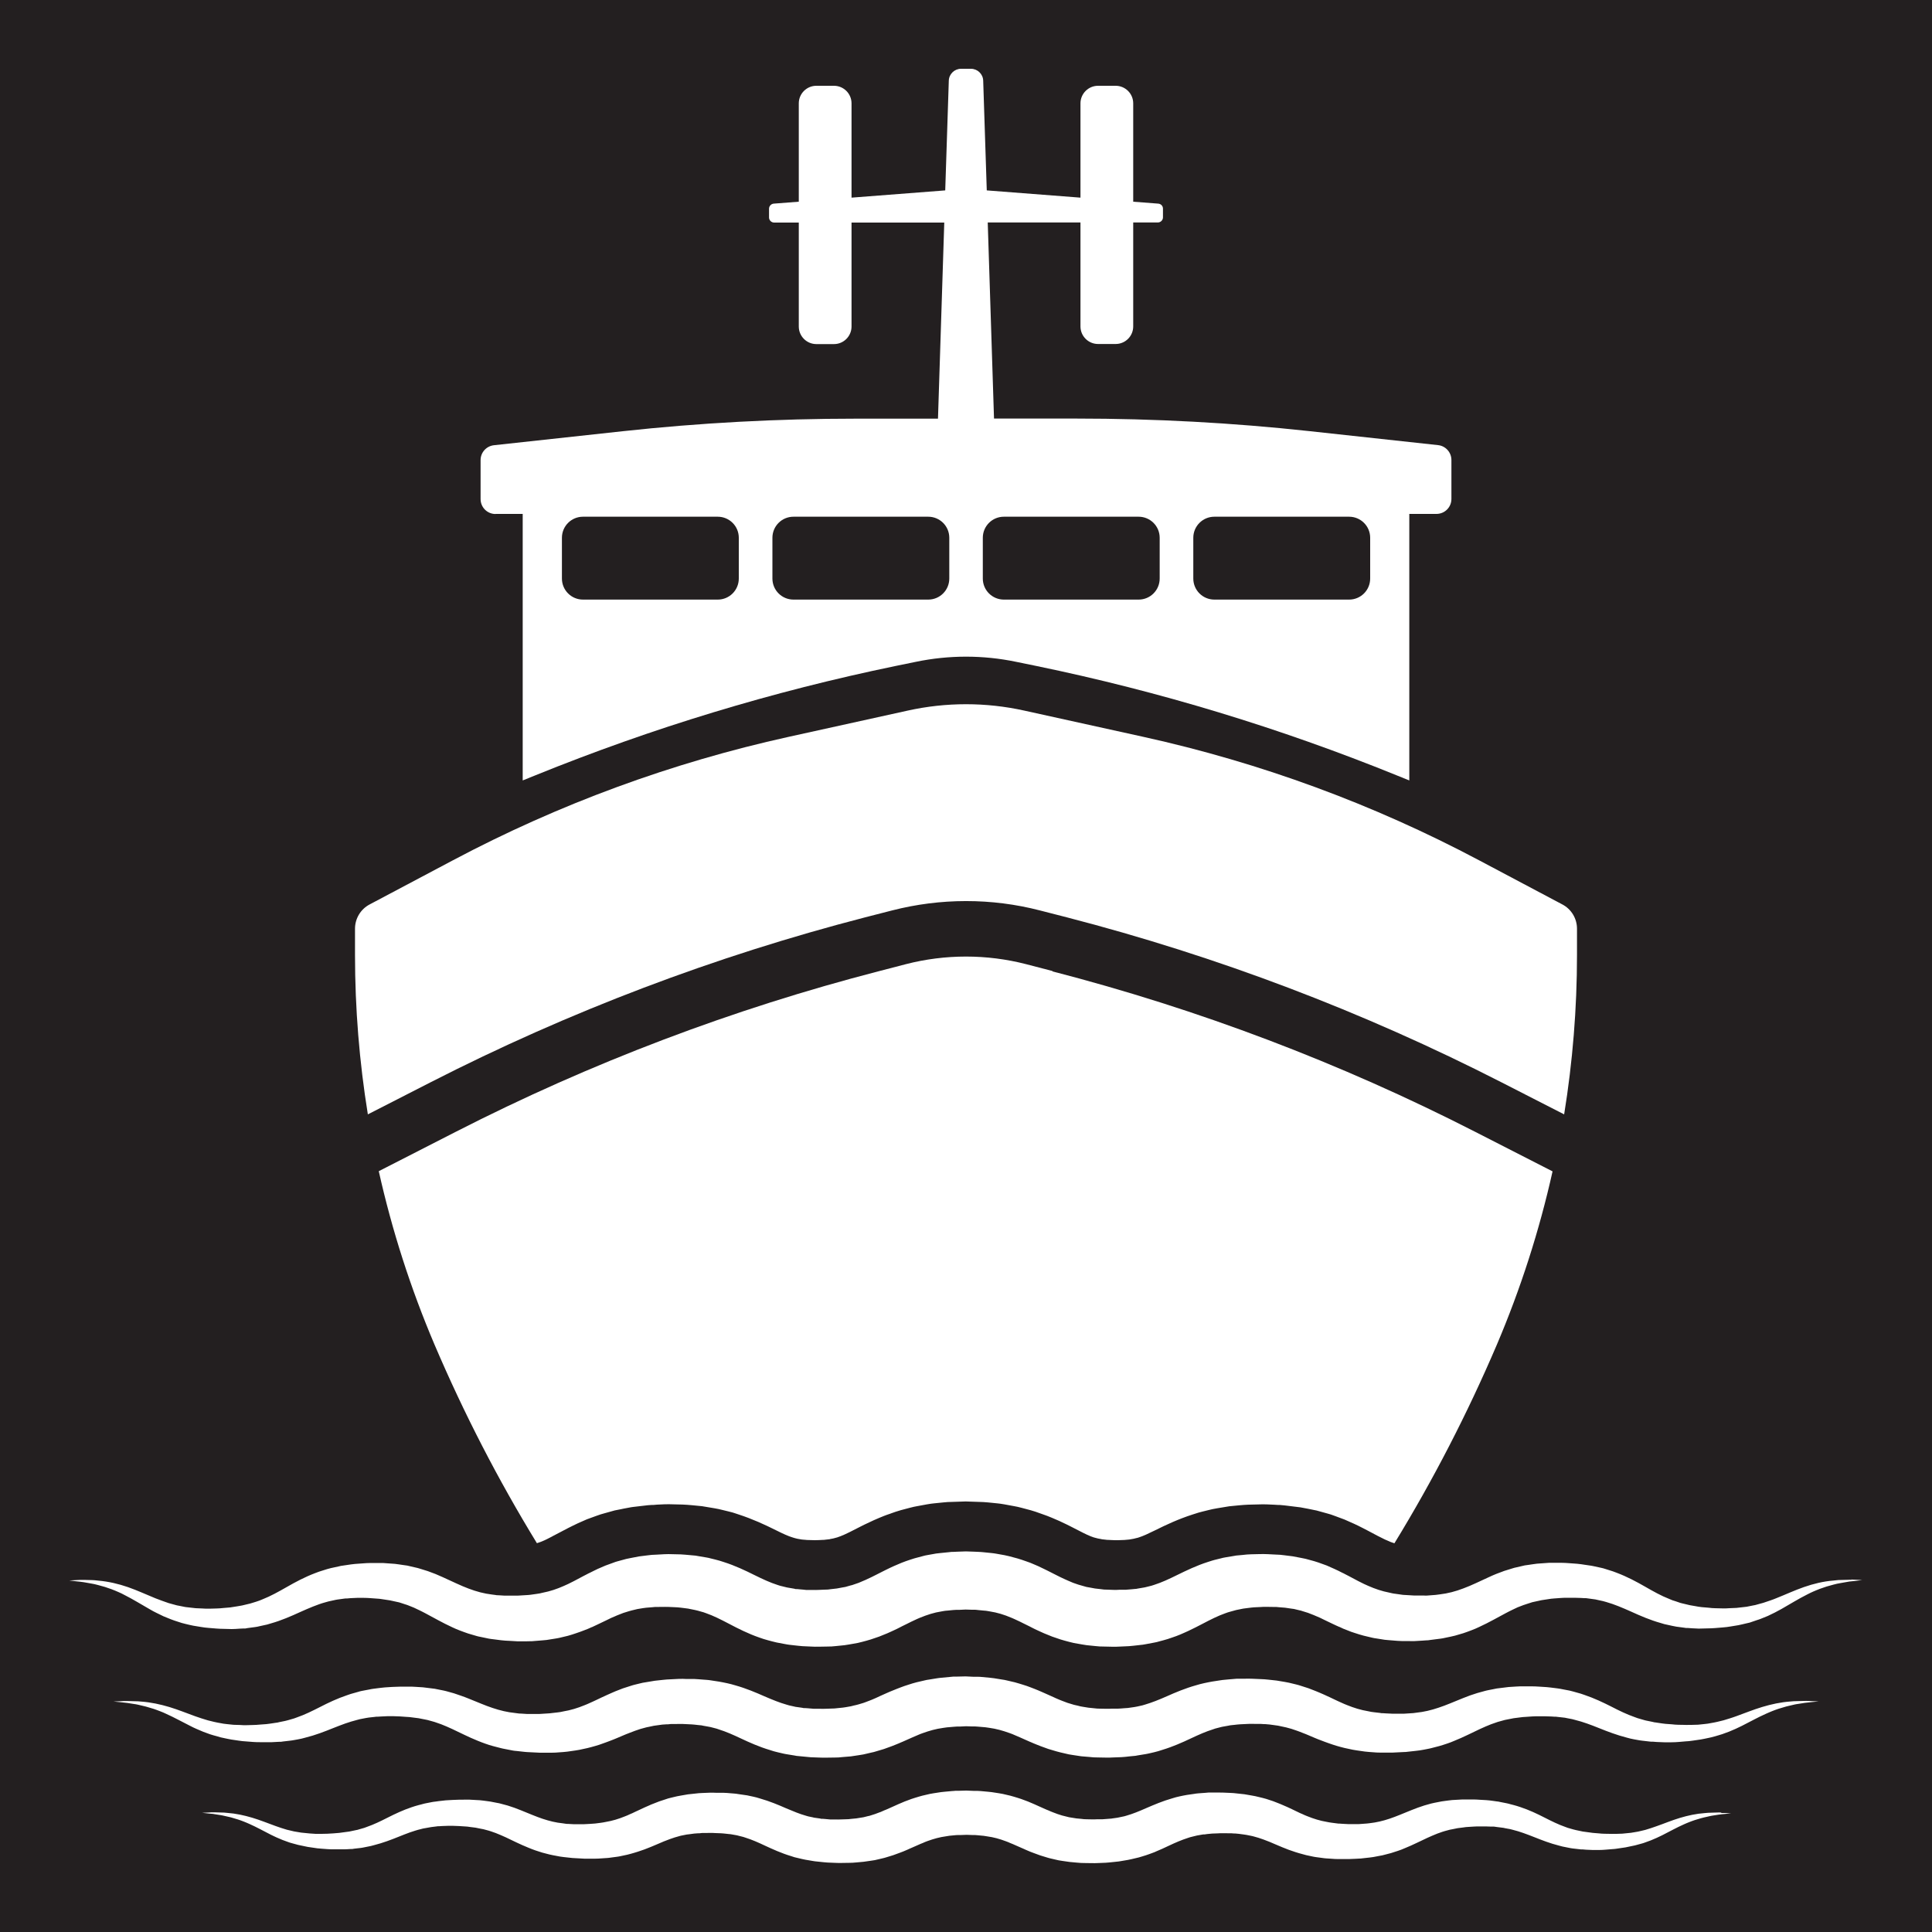 <?xml version="1.0" encoding="UTF-8"?>
<svg xmlns="http://www.w3.org/2000/svg" viewBox="0 0 200 200">
  <defs>
    <style>
      .cls-1 {
        fill: none;
      }

      .cls-2 {
        fill: #231f20;
      }

      .cls-3 {
        fill: #fff;
      }
    </style>
  </defs>
  <g id="Layer_2">
    <rect class="cls-2" width="200" height="200"/>
  </g>
  <g id="Layer_1">
    <path class="cls-1" d="M29.13,145.09c.31-.74-.23-1.55-1.03-1.55h-5.29c-.35,0-.64.27-.68.61h0c-.16,1.68.22,3.3,1.01,4.65.54.92,1.74,1.24,2.64.66,1.71-1.1,2.77-3.02,3.35-4.38Z"/>
    <g>
      <path class="cls-3" d="M108.99,100.53l-2.77-.72c-4.07-1.05-8.37-1.05-12.44,0l-2.77.72c-15.14,3.91-29.88,9.5-43.8,16.62l-8,4.09c1.37,6.13,3.3,12.14,5.77,17.95,3.04,7.12,6.58,13.99,10.6,20.56.24-.07.5-.17.81-.31l.19-.09.53-.27s.04-.02.07-.04l.13-.07,1.49-.78.48-.24c.12-.06.31-.15.54-.26l.93-.41.96-.35c.34-.13.62-.21.81-.26l1.11-.31.66-.13c.08-.02.15-.03.23-.05.24-.05.5-.1.8-.15l.21-.03,1.54-.18c.15-.01.29-.02.43-.03h.16c.12-.01.23-.02.35-.03.49-.03,1.09-.06,1.75-.03l.88.02c.34.01.64.04.89.06.07,0,.15.01.22.02l.92.09,1.26.21c.33.05.61.12.77.16l.7.17c.14.04.29.07.43.11l.22.07.42.14c1.42.46,2.7,1.05,3.86,1.63.8.4,1.28.61,1.67.73l.26.08.28.07h0s.45.08.45.08l.22.02c.11,0,.22.02.33.03.02,0,.04,0,.06,0l.76.02c.06,0,.25,0,.39-.01.14,0,.27-.01.41-.02.03,0,.06,0,.1,0l.61-.07s.05,0,.07-.02c.11-.02.21-.04.32-.06l.15-.04.26-.07c.12-.04.24-.09.36-.13l.38-.16s.07-.04.11-.05l.48-.23,1.12-.57c.12-.06.23-.12.36-.18l.98-.46.58-.25c.27-.11.64-.27,1.08-.41.06-.02.13-.04.19-.07.25-.09.56-.2.92-.3l.07-.02.87-.23c.32-.09.59-.14.76-.17l1.03-.19c.3-.06.55-.08.7-.1l.99-.1c.34-.04.62-.05.81-.05l1.51-.05,1.48.05c.2,0,.49.02.83.05l.99.1c.15.02.4.04.7.1l1.03.19c.17.03.44.08.76.17l.94.25c.36.1.67.21.91.3.07.02.13.05.2.07.43.14.79.29,1.06.4l.79.34.78.37c.12.06.24.12.36.18l1.31.67.29.14s.07.03.1.05l.39.17.33.12.42.11c.11.02.22.04.32.06.03,0,.05,0,.07.02l.61.07h.1c.14,0,.27.01.41.02.14,0,.34.02.41.01h.18s.55-.02.55-.02c.02,0,.04,0,.07,0,.11-.01.22-.02.33-.03l.22-.02.45-.08s0,0,0,0l.28-.07s.06-.02.1-.02l.16-.05c.44-.14.98-.39,1.67-.73,1.16-.58,2.43-1.17,3.86-1.63l.66-.21c.14-.04.28-.07.42-.11l.69-.17c.17-.04.44-.11.78-.16l1.27-.21.92-.09c.07,0,.14-.01.22-.02.24-.02.55-.05.9-.06h.07s.81-.02.81-.02c.67-.03,1.28,0,1.78.03.11,0,.22.01.33.02h.17c.14.02.29.02.43.04l.19.02,1.55.19c.29.05.56.1.8.15l.88.18,1.12.31c.19.05.47.13.79.26l.97.36.99.44c.29.13.53.25.72.35.06.03.13.07.2.1l.52.27,1,.53s.09.05.14.07l.08.04.52.26.18.08c.32.15.58.25.82.32,4.02-6.57,7.56-13.44,10.6-20.55,2.47-5.81,4.4-11.81,5.77-17.95l-8-4.09c-13.92-7.12-28.66-12.71-43.8-16.62Z"/>
      <path class="cls-3" d="M44.59,112.03c14.3-7.31,29.43-13.05,44.98-17.07l2.77-.71c5.01-1.29,10.31-1.3,15.32,0l2.77.71c15.55,4.02,30.68,9.76,44.98,17.07l6.51,3.33c.88-5.44,1.33-10.96,1.33-16.5v-2.72c0-1.05-.58-2.02-1.51-2.51l-8.64-4.58c-10.95-5.81-22.63-10.1-34.73-12.77l-12.34-2.72c-3.97-.88-8.09-.88-12.06,0l-12.34,2.72c-12.1,2.67-23.78,6.96-34.73,12.77l-8.64,4.58c-.93.49-1.51,1.46-1.51,2.51v2.72c0,5.54.45,11.06,1.33,16.5l6.51-3.33Z"/>
      <path class="cls-3" d="M51.3,53.2h2.81v27.59l1.34-.54c12.05-4.89,24.53-8.68,37.27-11.31l2.1-.43c3.42-.71,6.95-.71,10.36,0l2.1.43c12.74,2.63,25.22,6.42,37.27,11.31l1.34.54v-27.59h2.81c.86,0,1.55-.69,1.55-1.55v-4.03c0-.79-.6-1.46-1.38-1.54l-13.33-1.45c-8-.87-16.05-1.3-24.1-1.3h-8.54l-.65-20.3h9.6v10.76c0,1.01.82,1.82,1.82,1.82h1.82c1.01,0,1.82-.82,1.82-1.82v-10.76h2.55c.29,0,.53-.24.53-.53v-.9c0-.28-.21-.5-.49-.52l-2.59-.2v-10.18c0-1.01-.82-1.82-1.82-1.82h-1.82c-1.01,0-1.82.82-1.82,1.82v9.76l-9.7-.75-.37-11.36c-.02-.69-.59-1.23-1.27-1.23h-1.02c-.69,0-1.25.55-1.27,1.23l-.37,11.36-9.7.75v-9.76c0-1.01-.82-1.82-1.82-1.82h-1.82c-1.01,0-1.82.82-1.82,1.82v10.18l-2.59.2c-.27.02-.49.25-.49.53v.9c0,.29.24.53.53.53h2.55v10.76c0,1.01.82,1.82,1.82,1.82h1.82c1.01,0,1.82-.82,1.82-1.82v-10.76h9.6l-.65,20.3h-8.54c-8.05,0-16.09.43-24.1,1.3l-13.33,1.45c-.79.09-1.38.75-1.38,1.54v4.03c0,.86.69,1.55,1.55,1.55ZM123.53,55.67c0-1.2.97-2.18,2.18-2.18h13.95c1.2,0,2.18.97,2.18,2.18v4.22c0,1.2-.97,2.18-2.18,2.18h-13.95c-1.2,0-2.18-.97-2.18-2.18v-4.22ZM101.74,55.67c0-1.2.97-2.18,2.18-2.18h13.95c1.2,0,2.18.97,2.18,2.18v4.22c0,1.2-.97,2.18-2.18,2.18h-13.95c-1.2,0-2.18-.97-2.18-2.18v-4.22ZM79.96,55.67c0-1.2.97-2.18,2.18-2.18h13.95c1.2,0,2.18.97,2.18,2.18v4.22c0,1.2-.97,2.18-2.18,2.18h-13.95c-1.2,0-2.18-.97-2.18-2.18v-4.22ZM58.17,55.67c0-1.2.97-2.18,2.18-2.18h13.95c1.2,0,2.18.97,2.18,2.18v4.22c0,1.2-.97,2.18-2.18,2.18h-13.95c-1.2,0-2.18-.97-2.18-2.18v-4.22Z"/>
      <path class="cls-3" d="M191.69,163.54c-.13,0-.25-.02-.38,0l-.77.02c-.13,0-.26,0-.38.02l-.38.04c-1.03.08-2.05.33-3.03.67-.98.34-1.92.78-2.83,1.14-.23.09-.46.19-.69.26l-.68.23-.69.19c-.11.04-.23.06-.35.08l-.35.07-.35.07-.35.04c-.24.03-.47.06-.71.08l-.72.03-.36.02c-.12,0-.24,0-.36,0-.48-.02-.96,0-1.44-.07l-.71-.06c-.24-.02-.47-.07-.7-.11l-.35-.06-.17-.03-.17-.04-.67-.16c-.11-.02-.22-.06-.33-.1l-.32-.11-.32-.1-.31-.13c-.85-.33-1.65-.78-2.52-1.28-.87-.5-1.86-1.03-2.92-1.43l-.4-.15c-.13-.04-.27-.08-.41-.13l-.41-.13c-.14-.04-.27-.09-.41-.11l-.83-.18-.21-.04c-.07-.01-.14-.02-.21-.03l-.41-.06c-.28-.04-.55-.09-.83-.11l-.82-.06c-.55-.05-1.1-.04-1.65-.04-.14,0-.28,0-.41,0l-.42.03-.84.06c-.28.03-.57.08-.85.12l-.43.06-.43.1-.43.1c-.14.03-.29.06-.42.11l-.84.26-.8.3c-.27.1-.51.22-.76.33-.99.45-1.85.88-2.67,1.18-.81.31-1.6.52-2.45.62l-.31.04c-.1.02-.22.02-.32.03l-.65.05c-.11.01-.22.01-.33,0h-1s-.67-.04-.67-.04l-.33-.02c-.11,0-.22-.01-.33-.03l-.64-.09c-.11-.02-.21-.02-.32-.05l-.31-.07c-.78-.15-1.48-.39-2.21-.71-.04-.02-.09-.04-.13-.06l-.29-.13-.3-.15-.3-.15c-.1-.05-.21-.11-.32-.17l-.66-.35-.35-.18-.17-.09-.19-.09c-.25-.13-.49-.25-.76-.37l-.81-.36-.86-.31c-.14-.05-.29-.1-.44-.14l-.44-.12-.44-.12-.44-.09c-.29-.06-.59-.12-.89-.17l-.88-.11-.44-.05c-.14-.01-.29-.02-.43-.02-.57-.03-1.14-.07-1.72-.05l-.86.02c-.29,0-.59.04-.88.07l-.44.04-.22.02-.22.04-.9.15c-.15.02-.3.06-.45.1l-.45.11c-.15.04-.3.07-.45.12l-.44.14c-1.17.37-2.26.9-3.16,1.34-.91.45-1.65.79-2.4,1.03l-.28.09c-.09.03-.19.05-.28.07l-.28.07c-.1.02-.19.05-.29.06l-.59.1-.15.03c-.05,0-.1,0-.15.01l-.31.03c-.21.02-.41.04-.62.05h-.65c-.43.04-.86,0-1.29-.01-.11,0-.22,0-.32-.01l-.31-.04-.62-.07c-.2-.03-.39-.08-.59-.11l-.29-.05-.28-.08-.28-.08c-.09-.03-.19-.05-.28-.08l-.55-.19-.56-.24c-.09-.04-.19-.09-.29-.13l-.3-.14-.15-.07-.16-.08-.32-.16-.69-.35c-.12-.06-.23-.12-.36-.18l-.77-.37-.42-.18c-.28-.12-.55-.24-.85-.33-.3-.1-.58-.21-.88-.29l-.9-.24c-.15-.04-.3-.07-.45-.1l-.45-.08-.45-.08c-.15-.03-.3-.04-.45-.06l-.89-.09c-.15-.02-.29-.02-.44-.03l-.44-.02-.87-.03-.87.03-.43.02c-.14,0-.29,0-.44.03l-.89.09c-.15.02-.29.03-.45.05l-.45.08-.45.08c-.15.03-.3.05-.45.1l-.9.24c-.3.08-.59.2-.88.29-.3.1-.57.22-.85.34l-.42.18-.39.18-.39.19c-.13.06-.24.12-.36.18l-.69.35-.32.16-.16.08-.15.07-.3.14c-.1.05-.2.1-.29.13l-.56.24c-.18.06-.37.13-.55.19-.09.04-.19.06-.28.08l-.28.08-.28.08-.29.05c-.2.04-.39.08-.59.11l-.62.07-.31.04c-.11,0-.21,0-.32.01-.43.01-.86.05-1.29.03h-.65c-.21-.02-.41-.05-.62-.06l-.31-.03h-.15s-.15-.04-.15-.04l-.59-.1c-.1-.01-.19-.04-.29-.06l-.28-.07-.29-.07-.28-.09c-.75-.24-1.49-.58-2.4-1.03-.9-.45-1.99-.97-3.16-1.34l-.44-.14c-.15-.04-.3-.08-.45-.12l-.45-.11c-.15-.04-.3-.08-.45-.1l-.89-.15-.22-.04-.22-.02-.44-.04c-.29-.02-.59-.06-.88-.07l-.86-.02c-.57-.03-1.14.02-1.72.05-.14,0-.29.01-.43.02l-.44.05-.88.11c-.29.05-.59.11-.88.17l-.44.09-.44.12-.44.12c-.15.04-.29.08-.43.14l-.85.31-.81.35c-.14.06-.26.12-.39.19l-.38.19-.19.09-.17.09-.35.18-.66.35c-.11.05-.22.12-.32.17l-.3.15-.3.15-.29.13s-.09.04-.13.06c-.72.32-1.43.56-2.21.71l-.3.07c-.1.02-.21.03-.32.05l-.64.09c-.11.02-.22.02-.33.03l-.33.02-.67.04h-.67s-.34,0-.34,0c-.11,0-.22,0-.33,0l-.65-.04c-.11,0-.22,0-.32-.03l-.31-.04c-.85-.1-1.63-.31-2.45-.62-.81-.3-1.67-.73-2.67-1.18-.26-.11-.5-.22-.76-.33l-.8-.3-.84-.26c-.14-.05-.28-.08-.42-.11l-.43-.1-.43-.1-.43-.06c-.28-.04-.57-.09-.85-.12l-.84-.06-.42-.03c-.14,0-.28,0-.41,0-.55,0-1.1-.01-1.65.04l-.82.06c-.27.02-.55.07-.83.11l-.41.06-.21.03-.21.05-.83.18c-.14.03-.28.07-.41.11l-.41.13c-.14.04-.27.08-.41.13l-.4.15c-1.06.4-2.05.93-2.92,1.43-.88.5-1.68.95-2.52,1.28l-.32.13-.32.11-.32.1c-.11.04-.21.07-.33.1l-.67.16-.17.04-.17.03-.35.06c-.23.03-.46.08-.7.11l-.71.06c-.48.06-.96.05-1.44.07-.12,0-.24,0-.36,0l-.36-.02-.71-.03c-.24-.02-.47-.05-.71-.08l-.35-.04-.35-.07-.35-.07c-.12-.02-.23-.04-.35-.08l-.69-.19-.68-.24c-.23-.08-.46-.18-.69-.26-.92-.37-1.85-.81-2.83-1.15-.98-.34-2.01-.58-3.03-.67l-.38-.04c-.13-.02-.26-.01-.38-.02l-.77-.02c-.13,0-.26,0-.38,0l-.38.02-.76.04.75.09.38.04c.13.01.25.03.37.05l.74.13c.12.03.25.04.37.07l.36.09.36.1c.12.03.24.06.36.1l.7.24c.23.08.46.19.68.28.23.09.45.21.66.32.88.44,1.72.97,2.62,1.48.23.13.45.26.69.37l.72.35.74.3c.12.05.25.09.38.14l.77.25.39.1c.26.06.52.13.79.18l.79.13.4.06c.13.02.26.02.4.04.53.04,1.06.1,1.59.1l.8.02c.27,0,.54-.02.81-.04l.41-.02h.2s.21-.04.21-.04l.82-.11c.14-.01.27-.05.41-.08l.41-.09c.13-.03.27-.06.41-.09l.4-.12c1.07-.3,2.09-.75,3.01-1.17l.68-.3.65-.27c.43-.17.86-.33,1.28-.44l.32-.09.32-.07.32-.07c.11-.02.21-.05.32-.06l.66-.09.16-.02h.17s.34-.03.34-.03c.23,0,.45-.03.68-.03h.69c.46,0,.92.05,1.38.08.11,0,.23.02.34.03l.33.05.66.1c.22.04.43.1.64.14l.32.07.31.1.3.1c.1.03.21.06.3.1l.6.24.59.28c.2.09.41.21.61.31.82.43,1.74.97,2.79,1.45.26.12.52.24.8.34.28.1.55.21.83.3l.85.25c.14.05.29.07.43.1l.43.09.43.09c.14.03.29.04.43.06l.86.11c.14.02.29.03.43.04l.42.02.84.05h.85s.42-.01.42-.01c.14,0,.28,0,.43-.02l.87-.07c.14-.01.29-.02.43-.04l.44-.07.44-.07c.15-.03.29-.04.44-.08l.88-.21c.29-.07.57-.18.86-.27.29-.09.56-.2.83-.3l.41-.16.38-.17h.02s.36-.17.36-.17c.13-.06.24-.11.36-.17l.69-.33.33-.16.16-.08.15-.07.31-.13c.1-.04.21-.1.3-.13l.59-.23.58-.18c.09-.03.19-.05.29-.08l.29-.07.29-.07.3-.05c.2-.03.4-.07.61-.09l.63-.05.31-.03c.11,0,.22,0,.33,0,.44,0,.87-.02,1.31.01l.65.03c.21.01.42.05.63.07l.31.04c.05,0,.1.01.16.02l.15.03.59.12c.1.02.19.05.29.07l.28.08.29.08.28.1c.75.26,1.48.63,2.38,1.1.89.47,1.97,1.02,3.13,1.42l.44.15c.15.04.3.08.45.13l.45.12c.15.04.3.08.45.11l.9.17.22.04.22.03.44.05c.29.03.59.07.88.09l.87.04c.58.04,1.16,0,1.73,0,.14,0,.29,0,.43-.01l.45-.04.89-.09c.3-.04.6-.1.9-.15l.45-.08.45-.11.45-.12c.15-.04.3-.08.45-.13l.88-.3.84-.34c.14-.06.27-.12.4-.18l.39-.18.19-.09.18-.09.35-.18.67-.33c.11-.05.22-.11.32-.16l.3-.14.3-.14.28-.12c.76-.31,1.46-.54,2.25-.66l.29-.05c.1-.02.2-.02.3-.03l.61-.06c.1-.01.21-.02.32-.02h.32s.64-.03.64-.03l.64.02h.32c.11.01.22.01.32.03l.62.06c.1.01.21.01.3.03l.29.05c.79.12,1.5.34,2.25.66l.28.12.3.14.3.14c.1.05.21.11.32.16l.67.33.35.18.18.09.19.09.39.18c.13.06.25.12.4.18l.84.34.88.3c.15.05.3.09.45.13l.45.12.45.11.45.08c.3.05.6.11.9.15l.89.09.45.04c.15,0,.29,0,.43.01.58.01,1.16.04,1.73,0l.87-.04c.29-.02.59-.06.88-.09l.44-.05c.07,0,.15-.02.22-.03l.23-.04.9-.17c.15-.02.3-.07.45-.11l.45-.12c.15-.04.3-.08.45-.13l.44-.15c.29-.1.59-.2.86-.32l.41-.18c.14-.06.28-.12.4-.18l.76-.37.7-.36c.89-.47,1.63-.84,2.37-1.1l.28-.1.28-.08.29-.08c.1-.03.19-.06.29-.08l.59-.12.15-.03.16-.02.31-.04c.21-.02.41-.06.63-.07l.65-.03c.44-.04.87-.01,1.31-.01.11,0,.22,0,.33,0l.31.03.63.05c.21.03.4.06.61.09l.3.04.29.07.29.07c.1.02.2.04.29.08l.58.18.59.23c.2.08.41.18.61.26l.15.07.16.08.33.16.69.33c.12.06.23.11.36.17l.36.16h.02s.38.18.38.18l.41.16c.27.11.54.22.83.3.29.09.57.19.86.26l.88.21c.15.04.29.06.44.08l.44.07.44.07c.15.02.29.03.44.04l.87.07c.14.01.29.01.43.02h.42s.85.01.85.01l.85-.05.42-.03c.14,0,.28-.01.42-.04l.86-.11c.14-.02.28-.03.43-.06l.43-.09.43-.09c.14-.03.29-.06.43-.1l.85-.25c.28-.09.56-.2.83-.3.28-.1.54-.22.8-.34,1.05-.48,1.97-1.02,2.79-1.45.2-.1.41-.22.61-.31l.59-.28.6-.23c.1-.04.2-.07.3-.1l.31-.1.31-.1.32-.07c.21-.05.42-.1.64-.14l.66-.1.33-.05c.11-.01.23-.02.34-.03.46-.03.92-.08,1.38-.07h.69c.23,0,.45.01.68.02l.34.02c.06,0,.11,0,.17,0l.16.02.66.09c.11,0,.22.04.33.06l.32.07c.11.02.22.04.32.07l.32.09c.85.24,1.69.6,2.61,1.01.92.42,1.94.86,3.01,1.16l.4.12c.13.03.27.06.41.09l.41.09c.14.03.27.06.41.08l.82.11.2.03h.2s.41.03.41.03c.27,0,.54.04.81.03l.8-.02c.53,0,1.06-.06,1.59-.1.13-.01.26-.02.4-.04l.4-.06.79-.13c.26-.05.53-.12.79-.18l.39-.09.38-.13.38-.13c.13-.04.26-.08.38-.13l.74-.3.72-.35c.24-.12.46-.25.69-.37.9-.51,1.74-1.04,2.62-1.48.22-.11.44-.23.66-.32.23-.09.45-.2.68-.28l.7-.24c.12-.04.24-.07.36-.1l.36-.1.36-.09c.12-.03.24-.05.37-.07l.74-.13c.12-.03.25-.04.37-.05l.38-.04.75-.09-.76-.04-.38-.02Z"/>
      <path class="cls-3" d="M187.14,176.08c-.12,0-.24-.01-.36,0l-.73.02c-.12,0-.24,0-.37.01l-.36.03c-.98.07-1.95.28-2.88.56-.94.28-1.83.65-2.7.96-.22.07-.43.16-.65.22l-.65.2-.65.16c-.11.03-.22.05-.33.07l-.33.06-.33.06-.34.04c-.22.02-.45.05-.67.07l-.68.02h-.34c-.11.02-.23,0-.34,0-.46-.01-.91,0-1.36-.06l-.68-.05c-.22-.02-.44-.06-.66-.09l-.33-.05-.16-.02-.16-.04-.64-.13c-.11-.02-.21-.05-.31-.08l-.31-.09-.31-.09-.3-.11c-.8-.28-1.57-.65-2.4-1.08-.83-.42-1.77-.87-2.78-1.21l-.38-.13c-.13-.04-.26-.07-.39-.11l-.39-.11c-.13-.03-.26-.07-.39-.1l-.79-.15-.2-.04c-.06,0-.13-.02-.2-.03l-.39-.05c-.26-.03-.53-.07-.79-.09l-.78-.05c-.52-.04-1.05-.03-1.57-.03-.13,0-.26,0-.39,0l-.4.02-.8.05c-.27.03-.54.07-.81.1l-.41.05-.4.08-.41.08c-.13.03-.27.05-.4.09l-.8.22-.76.25c-.25.09-.48.18-.73.28-.95.38-1.76.74-2.53.99-.77.26-1.52.44-2.32.52l-.3.04c-.1.01-.21.01-.31.02l-.62.04c-.1,0-.21,0-.31,0h-.95s-.63-.03-.63-.03l-.32-.02c-.11,0-.21,0-.31-.03l-.61-.07c-.1-.01-.21-.02-.3-.04l-.29-.06c-.79-.13-1.49-.35-2.23-.65l-.27-.11-.29-.13-.29-.13c-.09-.04-.2-.09-.3-.14l-.63-.3-.33-.15-.17-.08-.18-.08c-.24-.1-.47-.21-.73-.31l-.77-.3-.81-.26c-.13-.05-.27-.08-.41-.12h0s-.41-.1-.41-.1l-.42-.1-.42-.08c-.28-.05-.56-.1-.84-.14l-.83-.09-.42-.04c-.14,0-.27-.01-.41-.02-.54-.02-1.09-.06-1.63-.04h-.82c-.27.02-.56.05-.84.07l-.42.04-.21.02-.21.03-.85.13c-.14.02-.28.05-.43.08l-.43.09c-.14.03-.28.06-.42.1l-.42.12c-1.11.31-2.15.75-3,1.13-.86.38-1.57.66-2.28.87l-.27.08c-.09.02-.18.04-.27.06l-.27.06c-.09.02-.18.04-.27.05l-.56.08-.14.02s-.1,0-.15.01l-.29.02c-.2.01-.39.04-.59.04h-.62c-.41.03-.82,0-1.23,0-.1,0-.21,0-.31-.01l-.29-.03-.59-.06c-.19-.03-.37-.06-.56-.09l-.28-.05-.27-.07-.27-.06c-.09-.02-.18-.04-.26-.07l-.53-.16-.53-.2c-.09-.03-.18-.07-.28-.11l-.28-.12-.14-.06-.15-.07-.31-.14-.65-.29c-.12-.05-.22-.1-.34-.15l-.37-.16-.37-.15-.39-.15c-.27-.1-.52-.2-.81-.28-.28-.08-.56-.18-.84-.25l-.86-.2c-.14-.04-.29-.06-.43-.08l-.43-.07-.43-.07c-.14-.02-.28-.03-.43-.05l-.85-.08c-.14-.02-.28-.02-.42-.02h-.41s-.83-.04-.83-.04l-.83.02h-.41c-.14.02-.28.02-.42.04l-.85.08c-.14.02-.28.02-.42.05l-.43.07-.43.07c-.14.02-.29.04-.43.08l-.86.2c-.29.07-.56.16-.84.25-.28.08-.54.18-.81.28l-.39.15-.37.15-.37.15c-.12.05-.23.1-.34.15l-.65.29-.3.14-.15.07-.14.06-.28.12c-.09.04-.19.08-.28.11l-.53.2c-.18.05-.35.11-.53.16-.09.03-.18.05-.26.07l-.27.06-.27.07-.28.05c-.19.03-.37.07-.56.09l-.59.06-.29.03c-.1,0-.2,0-.31.01-.41.01-.82.04-1.23.02h-.62c-.2-.02-.39-.04-.59-.05l-.29-.02h-.15s-.14-.03-.14-.03l-.56-.08c-.1,0-.18-.03-.27-.05l-.27-.06-.27-.06-.27-.08c-.71-.2-1.42-.49-2.28-.86-.86-.38-1.89-.82-3-1.13l-.42-.12c-.14-.03-.28-.06-.42-.1l-.43-.09c-.14-.03-.28-.06-.43-.08l-.85-.13-.21-.03-.21-.02-.42-.03c-.28-.02-.56-.05-.84-.06h-.82c-.54-.04-1.09,0-1.63.03-.13,0-.27.01-.41.02l-.42.04-.83.09c-.28.04-.56.09-.84.14l-.42.07-.42.1-.41.1h0c-.14.04-.28.07-.41.12l-.81.26-.77.3c-.13.05-.25.1-.37.16l-.36.16-.18.08-.17.08-.33.15-.63.3c-.1.05-.21.1-.3.14l-.29.13-.29.13-.27.11c-.73.3-1.44.52-2.23.65l-.29.06c-.1.02-.2.03-.3.04l-.61.07c-.1.02-.21.02-.31.03l-.32.02-.63.04h-.64s-.32,0-.32,0c-.11,0-.21,0-.31,0l-.62-.04c-.1,0-.21,0-.31-.02l-.3-.04c-.81-.08-1.55-.26-2.33-.52-.77-.25-1.59-.62-2.53-.99-.24-.09-.47-.19-.72-.27l-.76-.26-.79-.22c-.13-.04-.27-.06-.4-.09l-.4-.08-.4-.08-.41-.05c-.27-.03-.54-.07-.81-.1l-.8-.05-.4-.02c-.13,0-.26,0-.39,0-.53,0-1.05,0-1.57.03l-.78.05c-.26.02-.53.06-.79.09l-.39.05-.2.03-.2.04-.79.15c-.13.02-.26.06-.39.1l-.39.11c-.13.04-.26.07-.39.11l-.38.13c-1.01.34-1.94.78-2.77,1.21-.83.42-1.59.8-2.4,1.08l-.3.11-.31.09-.31.09c-.1.03-.21.06-.31.08l-.64.13-.16.04-.16.02-.33.05c-.22.03-.44.07-.66.09l-.68.05c-.45.05-.91.04-1.36.06-.11,0-.23,0-.34,0l-.34-.02-.68-.02c-.22-.02-.45-.04-.67-.07l-.34-.04-.33-.06-.33-.06c-.11-.02-.22-.04-.33-.07l-.65-.16-.65-.2c-.22-.07-.43-.15-.65-.22-.87-.31-1.76-.68-2.69-.96-.94-.28-1.91-.49-2.88-.56l-.36-.03c-.12-.01-.24,0-.37-.01l-.73-.02c-.12,0-.24,0-.36,0l-.36.02-.72.03.72.07.36.04c.12.01.24.02.36.04l.7.11c.12.02.23.03.35.06l.34.08.34.08c.11.03.23.05.34.09l.67.2c.22.07.43.16.65.24.22.08.42.17.63.27.83.37,1.63.82,2.49,1.25.22.11.43.22.65.31l.68.29.71.26c.12.04.24.08.36.11l.37.1.37.11.37.08c.25.05.5.11.75.15l.75.11.38.05c.12.01.25.02.38.03.5.04,1.01.09,1.51.08h.76c.25.01.51,0,.77-.02l.39-.02h.19s.19-.03.19-.03l.78-.09c.13-.01.26-.04.39-.06l.39-.07c.13-.03.26-.05.39-.08l.38-.1c1.02-.25,1.99-.63,2.86-.98l.64-.25.62-.23c.41-.14.81-.27,1.22-.37l.3-.08.31-.06.31-.06c.1-.02.2-.04.31-.05l.63-.07.16-.02h.16s.32-.02.32-.02c.22,0,.43-.03.64-.03h.66c.44,0,.87.04,1.31.07.11,0,.22.01.32.02l.32.04.63.08c.21.04.4.08.61.12l.3.06.29.08.29.08c.1.03.19.05.29.09l.57.2.56.23c.19.08.39.17.58.26.78.36,1.65.82,2.65,1.22.25.1.5.2.76.29.26.09.52.18.79.25l.81.21c.14.04.27.06.41.09l.41.08.41.08c.14.03.27.04.41.05l.81.09c.14.02.27.02.4.03l.4.02.8.04h.8s.4,0,.4,0c.13,0,.27,0,.41-.01l.82-.06c.14-.01.27-.02.41-.04l.42-.06.42-.06c.14-.02.28-.04.42-.07l.83-.18c.28-.06.55-.15.82-.22.28-.07.53-.17.79-.26l.39-.14.37-.14.36-.14c.12-.05.23-.1.34-.14l.66-.28.31-.13.16-.06.15-.06.29-.11c.1-.04.2-.08.29-.11l.56-.19.55-.15c.09-.03.18-.04.28-.06l.28-.06.28-.06.29-.04c.19-.03.38-.06.58-.08l.45-.03h.14s.3-.03.3-.03c.1,0,.21,0,.31,0,.41,0,.83-.02,1.24.01l.62.03c.21.01.4.04.6.06l.3.03s.1,0,.15.02l.14.03.56.1c.1.01.18.04.28.06l.27.07.27.07.26.09c.71.22,1.41.53,2.26.93.85.4,1.87.86,2.98,1.19l.41.13c.14.04.28.07.43.11l.43.1c.14.03.28.07.43.09l.86.14.21.04.21.02.42.04c.28.03.56.06.84.08l.82.03c.55.03,1.1,0,1.65,0,.14,0,.27,0,.41-.01l.42-.04.85-.07c.29-.04.57-.08.86-.13l.43-.07.43-.1.43-.1c.14-.03.29-.06.43-.11l.84-.25.8-.29c.14-.05.25-.1.38-.15l.37-.15.18-.08.17-.07.34-.15.63-.28c.1-.04.21-.09.3-.13l.28-.12.28-.12.27-.1c.72-.26,1.39-.45,2.14-.55l.28-.04c.09-.02.19-.02.29-.03l.58-.05c.09-.01.2-.01.3-.02h.31s.61-.03.61-.03l.61.02h.31c.1,0,.21.01.3.02l.58.05c.1.01.2.01.29.03l.28.04c.75.1,1.42.29,2.14.55l.27.1.28.12.28.12c.09.04.2.09.3.13l.63.28.34.15.17.07.18.08.37.15c.12.05.24.1.38.15l.8.29.84.25c.14.04.28.08.42.11l.43.1.43.1.43.07c.29.04.57.09.86.13l.85.07.42.04c.14,0,.28,0,.41.01.55,0,1.1.04,1.65,0l.82-.03c.28-.01.56-.05.84-.08l.42-.04c.07,0,.14-.01.21-.02l.21-.04.86-.14c.14-.02.28-.06.43-.09l.43-.1c.14-.04.28-.07.42-.11l.41-.13c.27-.09.56-.17.81-.27l.39-.15c.13-.05.26-.1.38-.15l.72-.31.67-.31c.85-.4,1.55-.71,2.26-.93l.26-.09.27-.07.27-.07c.09-.02.18-.05.27-.06l.56-.1.14-.03.15-.02.3-.03c.2-.02.39-.05.6-.06l.62-.03c.41-.03.83-.01,1.24-.01.1,0,.21,0,.31,0l.3.02h.14s.46.04.46.04c.2.02.38.05.58.08l.29.04.28.06.28.06c.09.02.19.04.28.06l.55.15.56.19c.19.06.39.15.58.22l.15.06.16.06.31.13.66.28c.12.05.22.09.34.14l.37.14.37.14.39.14c.26.09.52.18.79.26.27.07.54.16.82.22l.84.18c.14.03.28.05.42.07l.42.06.42.06c.14.02.28.02.41.04l.82.06c.14.01.27.01.41.01h.4s.8,0,.8,0l.8-.04.4-.02c.13,0,.27-.01.4-.03l.82-.09c.14-.02.27-.03.41-.05l.41-.07.41-.08c.14-.03.27-.05.41-.09l.81-.21c.27-.07.53-.17.79-.25.27-.08.51-.19.76-.29,1-.4,1.87-.86,2.65-1.22.19-.09.39-.18.58-.26l.56-.23.57-.2c.09-.04.19-.06.29-.09l.29-.08.29-.08.3-.06c.2-.04.4-.08.61-.12l.63-.08.32-.04c.11,0,.22-.01.32-.02.43-.03.87-.07,1.31-.06h.66c.22,0,.43.01.64.02l.32.02c.05,0,.11,0,.16,0l.16.02.63.07c.11,0,.21.03.31.05l.31.06c.1.02.21.04.31.06l.3.08c.81.2,1.61.5,2.48.85.87.35,1.84.72,2.86.98l.38.1c.13.03.26.05.39.08l.39.07c.13.02.26.05.39.06l.78.09.19.02h.19s.39.03.39.03c.26,0,.51.03.77.03h.76c.51,0,1.01-.06,1.51-.1.13,0,.25-.02.38-.03l.38-.05.75-.11c.25-.04.5-.1.75-.15l.37-.08.37-.1.37-.11c.12-.04.24-.07.36-.11l.71-.26.68-.29c.22-.1.44-.21.65-.31.86-.43,1.65-.88,2.49-1.25.21-.09.42-.19.63-.27.21-.08.43-.17.65-.24l.67-.2c.11-.04.22-.06.34-.09l.34-.08.34-.08c.11-.03.23-.04.35-.06l.7-.11c.12-.02.24-.03.36-.04l.36-.04.72-.07-.72-.03-.36-.02Z"/>
      <path class="cls-3" d="M178.12,187.63c-.11,0-.22-.01-.33,0l-.65.02c-.11,0-.22,0-.33.01l-.33.03c-.88.06-1.75.25-2.58.5-.84.25-1.64.59-2.42.86-.2.07-.39.14-.58.2l-.58.18-.59.14c-.1.03-.2.04-.29.06l-.3.05-.3.05-.3.03c-.2.02-.4.04-.6.06l-.61.02h-.3c-.1.01-.2,0-.31,0-.41-.01-.82,0-1.22-.05l-.61-.05c-.2-.02-.4-.05-.59-.08l-.3-.04-.15-.02-.14-.03-.57-.12c-.1-.02-.19-.05-.28-.07l-.28-.08-.28-.08-.27-.1c-.72-.25-1.4-.59-2.15-.97-.74-.38-1.58-.78-2.49-1.08l-.34-.11c-.11-.03-.23-.06-.35-.1l-.35-.09c-.12-.03-.23-.07-.35-.09l-.71-.14-.18-.04c-.06,0-.12-.01-.18-.02l-.35-.05c-.24-.03-.47-.07-.71-.08l-.7-.04c-.47-.04-.94-.03-1.41-.03-.12,0-.23,0-.35,0l-.36.02-.72.04c-.24.02-.48.06-.73.09l-.36.05-.36.07-.36.07c-.12.02-.24.05-.36.08l-.71.2-.68.23c-.23.08-.43.17-.65.25-.85.34-1.58.66-2.27.89-.69.23-1.36.39-2.08.47l-.27.03c-.09.01-.18.01-.27.02l-.55.04c-.09,0-.19,0-.28,0h-.86s-.57-.03-.57-.03l-.28-.02c-.09,0-.19,0-.28-.02l-.54-.07c-.09-.01-.18-.02-.27-.04l-.26-.05c-.71-.12-1.34-.32-1.99-.58l-.25-.1-.26-.12-.26-.11c-.08-.04-.18-.08-.27-.13l-.56-.27-.3-.14-.15-.07-.16-.07c-.22-.09-.42-.19-.65-.28l-.69-.27-.73-.24c-.12-.04-.25-.07-.37-.1h0s-.37-.09-.37-.09l-.38-.09-.38-.07c-.25-.04-.5-.09-.75-.13l-.75-.08-.37-.04c-.12,0-.24-.01-.37-.02-.49-.02-.97-.05-1.46-.04h-.73c-.25.02-.5.05-.75.06l-.38.03-.19.02-.19.03-.76.11c-.13.02-.25.05-.38.07l-.38.08c-.13.03-.25.06-.38.09l-.37.11c-1,.28-1.92.68-2.69,1.01-.77.34-1.41.6-2.04.78l-.24.07c-.08.02-.16.03-.24.05l-.24.05c-.08.02-.16.04-.24.05l-.5.07-.12.02s-.09,0-.13.01l-.26.02c-.18.01-.35.03-.53.04h-.55c-.37.03-.73,0-1.1,0-.09,0-.18,0-.27-.01l-.26-.03-.53-.05c-.17-.02-.33-.06-.5-.08l-.25-.04-.24-.06-.24-.06c-.08-.02-.16-.04-.24-.06l-.47-.15-.48-.18c-.08-.03-.16-.07-.25-.1l-.25-.11-.13-.05-.14-.06-.27-.12-.58-.26c-.1-.05-.2-.09-.31-.14l-.33-.14-.33-.14-.35-.13c-.24-.09-.47-.18-.72-.25-.25-.07-.5-.16-.75-.22l-.77-.18c-.13-.03-.26-.05-.39-.07l-.39-.06-.39-.06c-.13-.02-.25-.03-.38-.04l-.76-.07c-.13-.01-.25-.02-.37-.02h-.37s-.74-.03-.74-.03l-.74.02h-.37c-.12.02-.25.02-.37.03l-.76.07c-.13.01-.25.02-.38.04l-.39.06-.39.06c-.13.02-.26.04-.39.07l-.77.18c-.26.06-.5.15-.75.22-.25.07-.49.16-.72.25l-.35.13-.33.14-.33.14c-.11.05-.2.09-.31.14l-.58.26-.27.12-.14.06-.13.05-.25.11c-.08.04-.17.08-.25.1l-.48.18c-.16.05-.31.1-.47.15-.08.03-.16.05-.24.06l-.24.06-.24.06-.25.04c-.17.03-.33.06-.5.08l-.53.05-.26.03c-.09,0-.18,0-.27.01-.37,0-.73.04-1.1.02h-.55c-.18-.01-.35-.04-.53-.05l-.26-.02h-.13s-.12-.03-.12-.03l-.5-.07c-.09,0-.16-.03-.25-.05l-.24-.05-.24-.05-.24-.07c-.64-.18-1.27-.44-2.05-.77-.77-.34-1.7-.73-2.69-1.01l-.37-.11c-.13-.03-.25-.06-.38-.09l-.38-.08c-.13-.03-.25-.06-.38-.07l-.76-.11-.19-.03-.19-.02-.38-.03c-.25-.02-.5-.05-.75-.05h-.73c-.49-.03-.98,0-1.46.02-.12,0-.24.01-.37.02l-.37.04-.75.08c-.25.04-.5.08-.75.13l-.38.07-.38.09-.37.09h0c-.12.03-.25.06-.37.11l-.73.24-.69.27c-.12.04-.22.09-.33.14l-.32.14-.16.07-.15.07-.3.14-.56.26c-.09.04-.19.09-.27.13l-.26.11-.26.12-.25.1c-.66.27-1.29.46-2,.58l-.26.05c-.09.02-.18.02-.27.04l-.55.07c-.09.01-.19.02-.28.02l-.28.02-.57.03h-.57s-.28,0-.28,0c-.1,0-.19,0-.28,0l-.55-.03c-.09,0-.19,0-.27-.02l-.27-.04c-.72-.07-1.39-.24-2.09-.47-.69-.23-1.42-.55-2.27-.89-.22-.08-.42-.17-.65-.25l-.69-.23-.71-.19c-.12-.04-.24-.06-.36-.08l-.36-.07-.36-.07-.36-.05c-.24-.03-.49-.07-.73-.09l-.72-.04-.36-.02c-.12,0-.24,0-.35,0-.47,0-.94,0-1.41.03l-.7.04c-.23.02-.47.06-.71.08l-.35.05-.18.02-.18.03-.71.14c-.12.02-.23.06-.35.09l-.35.09c-.12.03-.23.06-.35.1l-.34.11c-.9.3-1.74.7-2.49,1.08-.75.38-1.43.71-2.15.96l-.27.1-.28.08-.28.08c-.09.03-.18.06-.28.07l-.57.12-.14.03-.15.02-.3.04c-.2.03-.39.06-.59.08l-.61.05c-.41.04-.81.04-1.22.05-.1,0-.21,0-.31,0h-.3s-.61-.04-.61-.04c-.2-.02-.4-.04-.6-.06l-.3-.03-.3-.05-.3-.05c-.1-.02-.2-.03-.29-.06l-.59-.14-.58-.18c-.19-.06-.39-.13-.58-.2-.78-.28-1.58-.61-2.42-.86-.84-.25-1.71-.44-2.58-.5l-.33-.03c-.11-.01-.22,0-.33-.01l-.65-.02c-.11,0-.22,0-.33,0l-.32.02-.65.03.64.07.32.03c.11,0,.21.02.32.04l.63.1c.1.02.21.03.31.06l.31.07.31.07c.1.03.21.04.3.08l.6.18c.2.06.39.14.58.21.19.07.38.16.57.24.75.33,1.46.73,2.23,1.12.2.09.38.19.59.28l.61.26.63.23c.1.04.21.07.32.1l.33.09.33.09.33.07c.22.05.45.1.67.14l.68.1.34.05c.11,0,.23.02.34.03.45.03.9.08,1.36.07h.68c.23.01.46,0,.69-.01l.35-.02h.17s.17-.03.17-.03l.7-.08c.12-.01.23-.04.35-.06l.35-.07c.12-.02.23-.04.35-.07l.34-.09c.91-.23,1.78-.56,2.57-.88l.58-.23.56-.21c.37-.12.73-.25,1.09-.33l.27-.07.28-.05.28-.05c.09-.02.18-.04.28-.05l.56-.07.14-.02h.14s.29-.02.29-.02c.19,0,.38-.02.58-.02h.59c.39,0,.78.04,1.17.06.1,0,.2.01.29.02l.28.04.56.07c.18.03.36.07.54.11l.27.05.26.07.26.07c.09.02.17.05.26.08l.51.18.51.21c.17.07.35.16.52.23.7.33,1.48.73,2.38,1.09.23.09.44.18.68.26.24.08.47.16.71.23l.73.19c.12.03.24.05.37.08l.37.07.37.07c.12.02.24.03.37.05l.73.08c.12.02.24.02.36.03l.36.02.72.04h.72s.36,0,.36,0c.12,0,.24,0,.36-.01l.74-.05c.12-.01.25-.01.37-.03l.37-.05.38-.05c.12-.02.25-.03.37-.06l.75-.16c.25-.06.49-.13.73-.2.25-.07.48-.15.71-.23l.35-.12.33-.13.33-.13c.11-.04.21-.09.31-.13l.59-.25.28-.12.14-.06.13-.05.26-.1c.09-.03.18-.07.26-.1l.5-.17.49-.14c.08-.03.16-.04.25-.06l.25-.05.25-.05.26-.03c.17-.02.34-.05.52-.07l.41-.03h.13s.27-.03.27-.03c.09,0,.19,0,.28,0,.37,0,.74-.02,1.12.01l.56.02c.18,0,.36.04.54.05l.27.03s.09,0,.13.01l.13.02.51.09c.09.01.16.04.25.06l.24.06.24.06.24.08c.64.2,1.26.47,2.02.83.76.35,1.67.77,2.67,1.07l.37.12c.13.03.25.06.38.09l.38.09c.13.03.25.06.38.08l.77.13.19.03.19.02.38.04c.25.02.51.06.75.07l.74.03c.49.03.98,0,1.48,0,.12,0,.25,0,.37-.01l.38-.03.76-.07c.26-.03.51-.08.77-.11l.39-.06.39-.09.38-.09c.13-.03.26-.06.38-.1l.75-.23.71-.26c.12-.04.23-.09.34-.13l.33-.14.16-.07.15-.07.3-.13.57-.25c.09-.04.19-.08.27-.12l.25-.1.25-.11.24-.09c.64-.23,1.24-.4,1.92-.49l.25-.04c.08-.02.17-.02.26-.03l.52-.05c.08-.01.18-.01.27-.01h.27s.55-.02.55-.02l.55.02h.27c.09,0,.18.01.27.02l.52.05c.09.01.18.01.26.03l.25.04c.68.09,1.28.26,1.92.5l.24.09.25.11.25.1c.08.04.18.08.27.12l.57.25.3.13.15.07.16.07.33.14c.11.05.22.09.34.13l.71.26.75.23c.12.04.25.07.38.1l.39.09.39.09.38.06c.26.04.52.08.77.11l.76.07.38.03c.12,0,.25,0,.37.01.49,0,.99.03,1.48,0l.74-.03c.25-.01.5-.05.75-.07l.38-.04c.06,0,.13-.01.19-.02l.19-.03.77-.13c.13-.02.25-.05.38-.08l.38-.09c.13-.03.25-.06.38-.09l.37-.11c.25-.08.5-.15.73-.24l.35-.13c.12-.04.24-.09.34-.14l.65-.28.6-.28c.76-.36,1.39-.63,2.02-.83l.24-.08.24-.06.24-.06c.08-.02.16-.04.25-.06l.51-.09.13-.02h.13s.27-.04.27-.04c.18-.02.35-.04.53-.05l.56-.02c.37-.03.74-.01,1.12-.01.09,0,.19,0,.28,0l.27.02h.13s.41.04.41.04c.17.02.34.05.52.07l.26.04.25.05.25.05c.08.02.17.03.25.06l.49.14.5.17c.17.06.35.13.52.2l.13.05.14.06.28.12.59.25c.1.04.2.08.31.13l.33.13.33.13.35.12c.23.08.46.16.71.23.24.07.49.14.73.2l.75.16c.12.03.25.04.37.06l.38.05.37.05c.13.02.25.02.37.03l.74.05c.12.01.24.01.36.01h.36s.72,0,.72,0l.72-.03.36-.02c.12,0,.24-.01.36-.03l.73-.08c.12-.02.24-.03.37-.05l.37-.07.37-.07c.12-.02.24-.04.37-.08l.73-.19c.24-.07.47-.15.71-.23.24-.07.46-.17.68-.26.9-.36,1.67-.77,2.38-1.09.17-.08.35-.16.52-.23l.51-.21.51-.18c.08-.03.17-.05.26-.08l.26-.07.26-.07.27-.05c.18-.04.36-.08.54-.11l.56-.07.28-.04c.1,0,.19-.01.29-.02.39-.02.78-.06,1.17-.05h.59c.2,0,.38.01.58.02h.29s.1.02.14.02l.14.02.56.07c.1,0,.19.03.28.05l.27.05c.09.02.19.03.28.05l.27.07c.73.18,1.44.45,2.23.76.78.31,1.65.65,2.57.88l.34.09c.11.02.23.05.35.07l.35.07c.12.02.23.05.35.06l.7.08.17.02h.17s.35.03.35.03c.23,0,.46.03.69.03h.68c.45,0,.91-.06,1.36-.09.11,0,.23-.02.34-.03l.34-.05.68-.1c.22-.04.45-.09.67-.14l.33-.07.33-.09.33-.09c.11-.03.22-.06.32-.1l.63-.23.61-.26c.2-.09.39-.19.59-.28.77-.39,1.48-.79,2.23-1.12.19-.08.37-.17.57-.24.19-.07.38-.15.58-.21l.6-.18c.1-.03.2-.05.3-.08l.31-.07.31-.07c.1-.03.21-.04.31-.06l.63-.1c.11-.02.21-.03.32-.04l.32-.03.64-.07-.65-.03h-.32Z"/>
    </g>
  </g>
</svg>